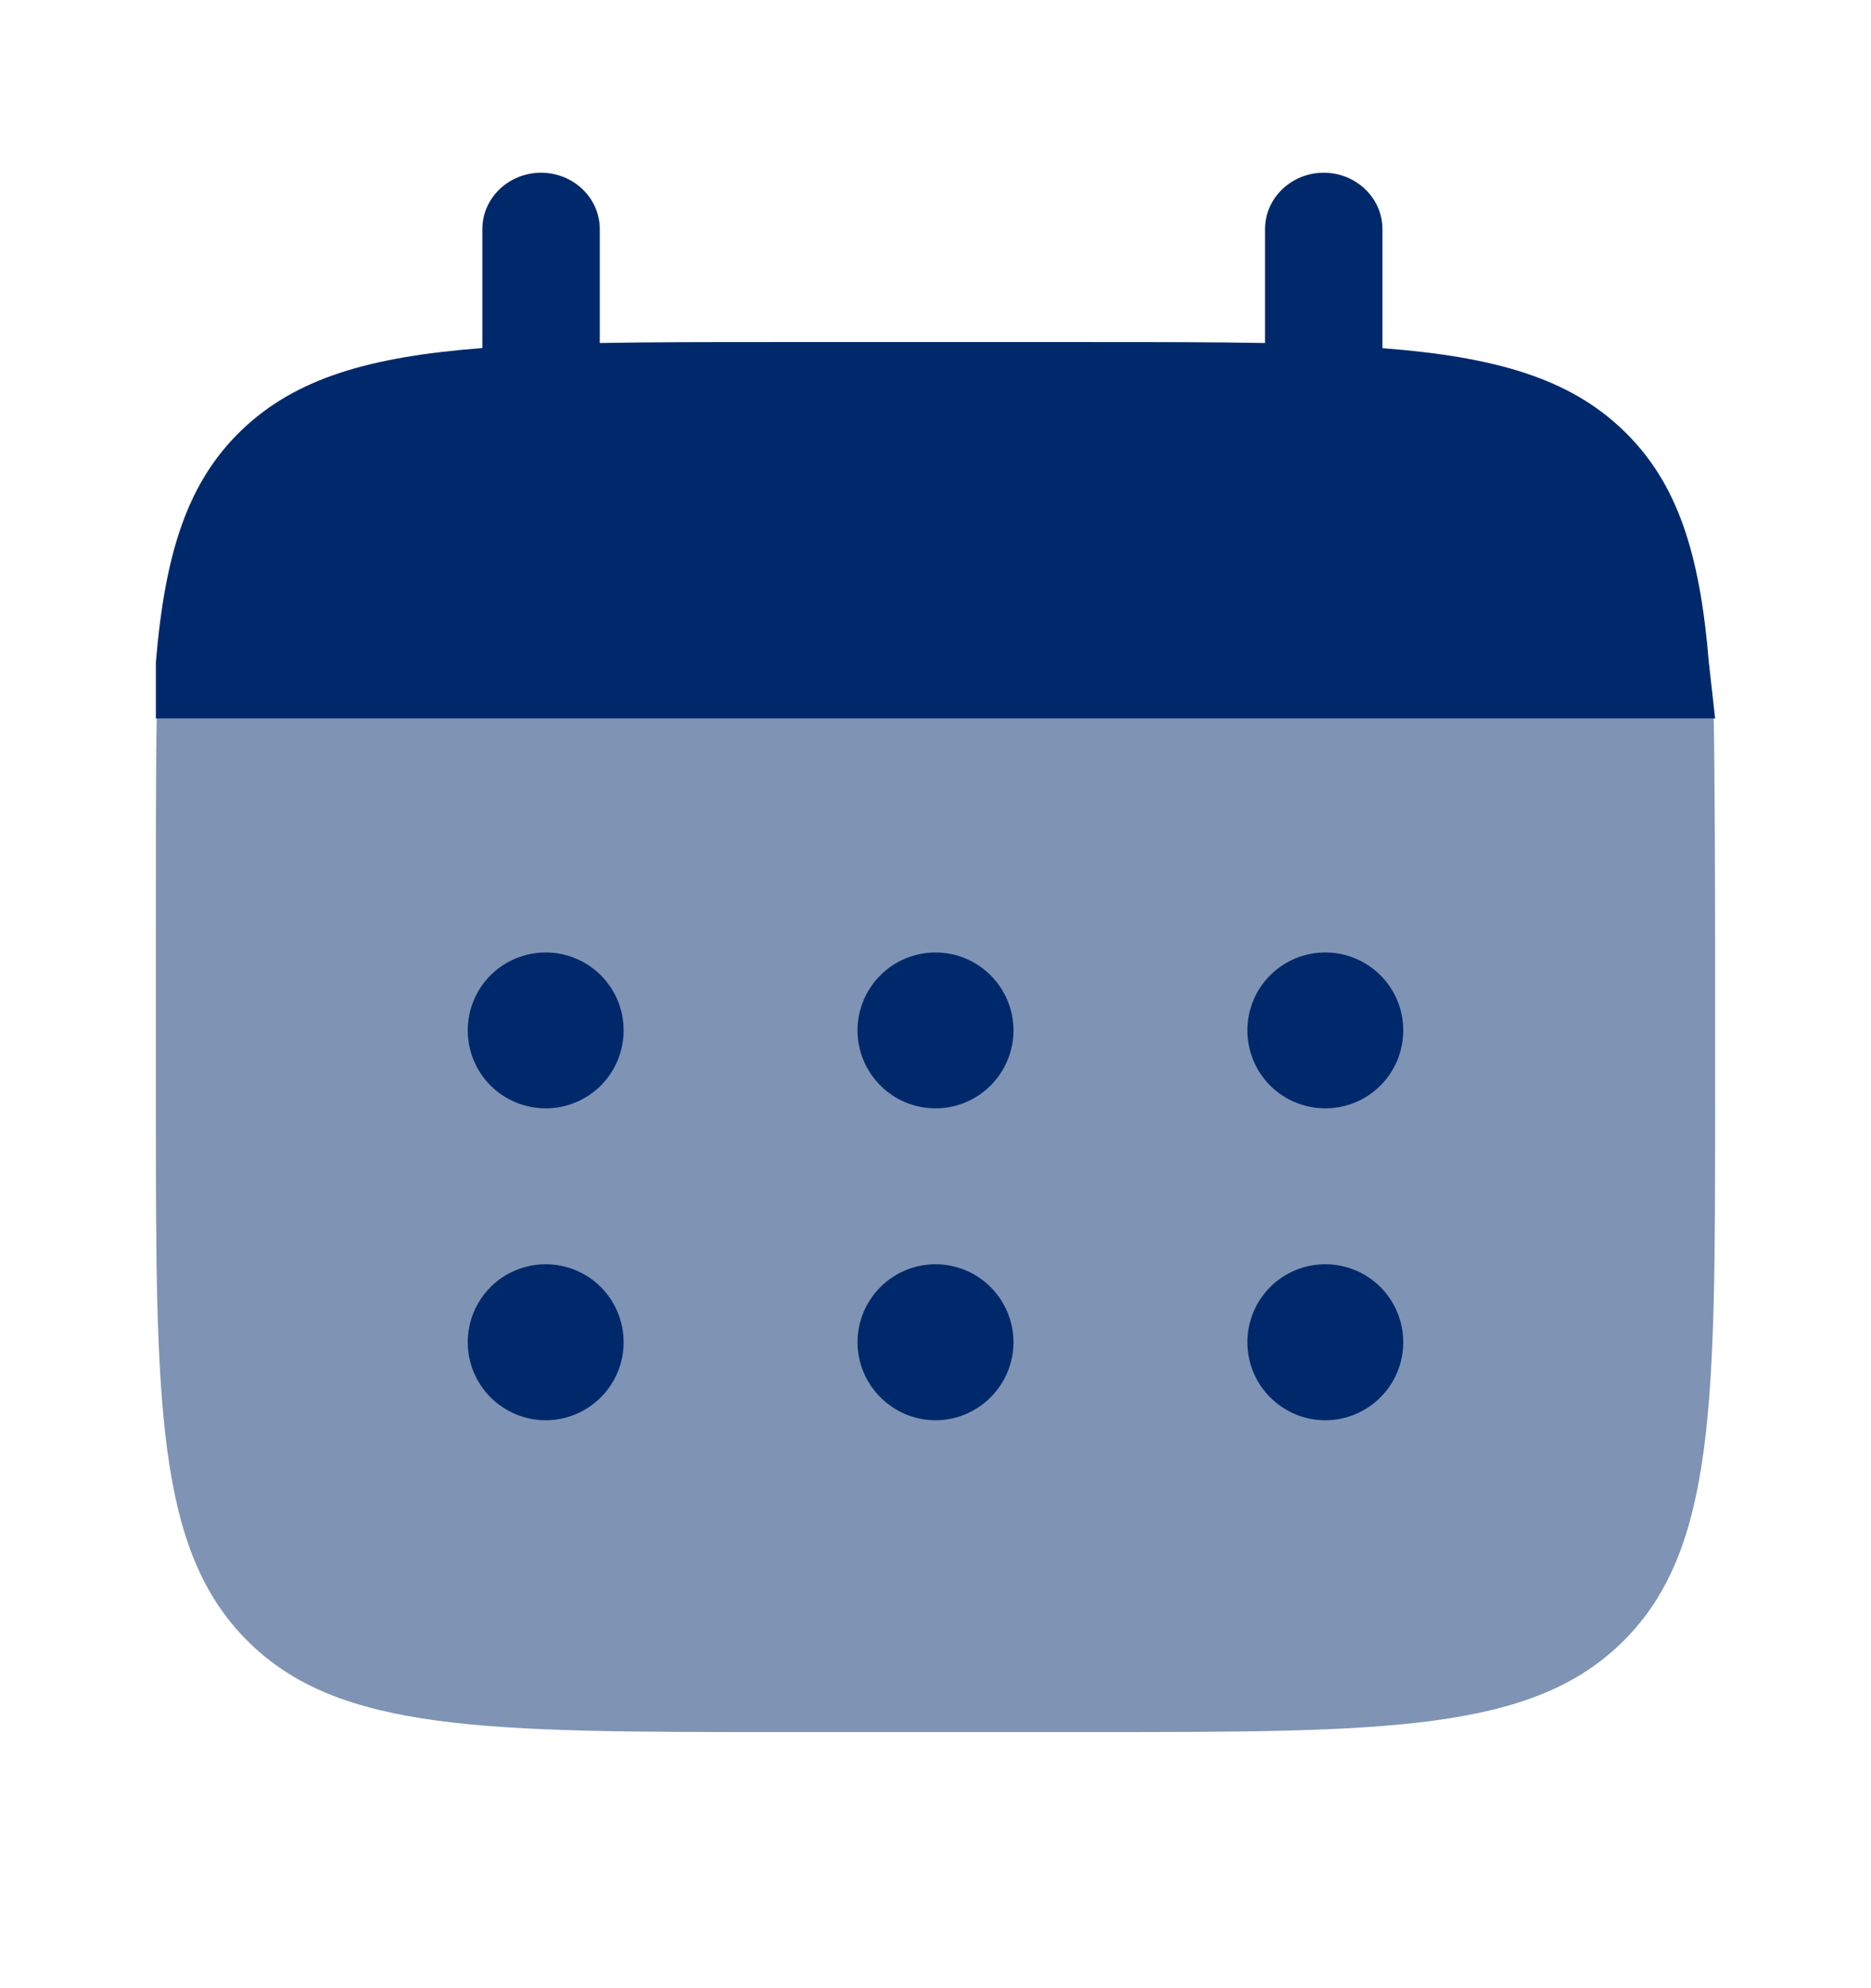 <svg width="16" height="17" viewBox="0 0 16 17" fill="none" xmlns="http://www.w3.org/2000/svg">
<path d="M4.627 1.477C4.904 1.477 5.129 1.693 5.129 1.959V2.933C5.574 2.925 6.073 2.925 6.635 2.925H9.312C9.873 2.925 10.373 2.925 10.818 2.933V1.96C10.818 1.693 11.043 1.477 11.32 1.477C11.597 1.477 11.822 1.693 11.822 1.959V2.977C12.785 3.051 13.418 3.233 13.882 3.68C14.347 4.127 14.537 4.735 14.613 5.661L14.667 6.143H1.333V5.661C1.411 4.734 1.6 4.126 2.065 3.679C2.529 3.233 3.161 3.05 4.125 2.976V1.959C4.125 1.693 4.349 1.477 4.627 1.477Z" fill="#00296B"/>
<path opacity="0.5" d="M14.667 9.477V8.144C14.667 7.584 14.664 6.587 14.655 6.144H1.34C1.331 6.587 1.333 7.584 1.333 8.144V9.477C1.333 11.991 1.333 13.248 2.115 14.029C2.895 14.81 4.152 14.81 6.667 14.81H9.333C11.847 14.81 13.104 14.81 13.885 14.029C14.667 13.249 14.667 11.992 14.667 9.477Z" fill="#00296B"/>
<path d="M12 11.477C12 11.654 11.93 11.823 11.805 11.948C11.68 12.073 11.51 12.144 11.333 12.144C11.156 12.144 10.987 12.073 10.862 11.948C10.737 11.823 10.667 11.654 10.667 11.477C10.667 11.3 10.737 11.13 10.862 11.005C10.987 10.88 11.156 10.81 11.333 10.81C11.51 10.81 11.68 10.88 11.805 11.005C11.93 11.13 12 11.3 12 11.477ZM12 8.81C12 8.987 11.93 9.157 11.805 9.282C11.68 9.407 11.51 9.477 11.333 9.477C11.156 9.477 10.987 9.407 10.862 9.282C10.737 9.157 10.667 8.987 10.667 8.81C10.667 8.633 10.737 8.464 10.862 8.339C10.987 8.214 11.156 8.144 11.333 8.144C11.51 8.144 11.68 8.214 11.805 8.339C11.93 8.464 12 8.633 12 8.81ZM8.667 11.477C8.667 11.654 8.596 11.823 8.471 11.948C8.346 12.073 8.177 12.144 8 12.144C7.823 12.144 7.654 12.073 7.529 11.948C7.404 11.823 7.333 11.654 7.333 11.477C7.333 11.3 7.404 11.13 7.529 11.005C7.654 10.88 7.823 10.81 8 10.81C8.177 10.81 8.346 10.88 8.471 11.005C8.596 11.13 8.667 11.3 8.667 11.477ZM8.667 8.81C8.667 8.987 8.596 9.157 8.471 9.282C8.346 9.407 8.177 9.477 8 9.477C7.823 9.477 7.654 9.407 7.529 9.282C7.404 9.157 7.333 8.987 7.333 8.81C7.333 8.633 7.404 8.464 7.529 8.339C7.654 8.214 7.823 8.144 8 8.144C8.177 8.144 8.346 8.214 8.471 8.339C8.596 8.464 8.667 8.633 8.667 8.81ZM5.333 11.477C5.333 11.654 5.263 11.823 5.138 11.948C5.013 12.073 4.843 12.144 4.667 12.144C4.49 12.144 4.32 12.073 4.195 11.948C4.07 11.823 4 11.654 4 11.477C4 11.3 4.07 11.13 4.195 11.005C4.32 10.88 4.49 10.81 4.667 10.81C4.843 10.81 5.013 10.88 5.138 11.005C5.263 11.13 5.333 11.3 5.333 11.477ZM5.333 8.81C5.333 8.987 5.263 9.157 5.138 9.282C5.013 9.407 4.843 9.477 4.667 9.477C4.49 9.477 4.32 9.407 4.195 9.282C4.07 9.157 4 8.987 4 8.81C4 8.633 4.07 8.464 4.195 8.339C4.32 8.214 4.49 8.144 4.667 8.144C4.843 8.144 5.013 8.214 5.138 8.339C5.263 8.464 5.333 8.633 5.333 8.81Z" fill="#00296B"/>
</svg>
